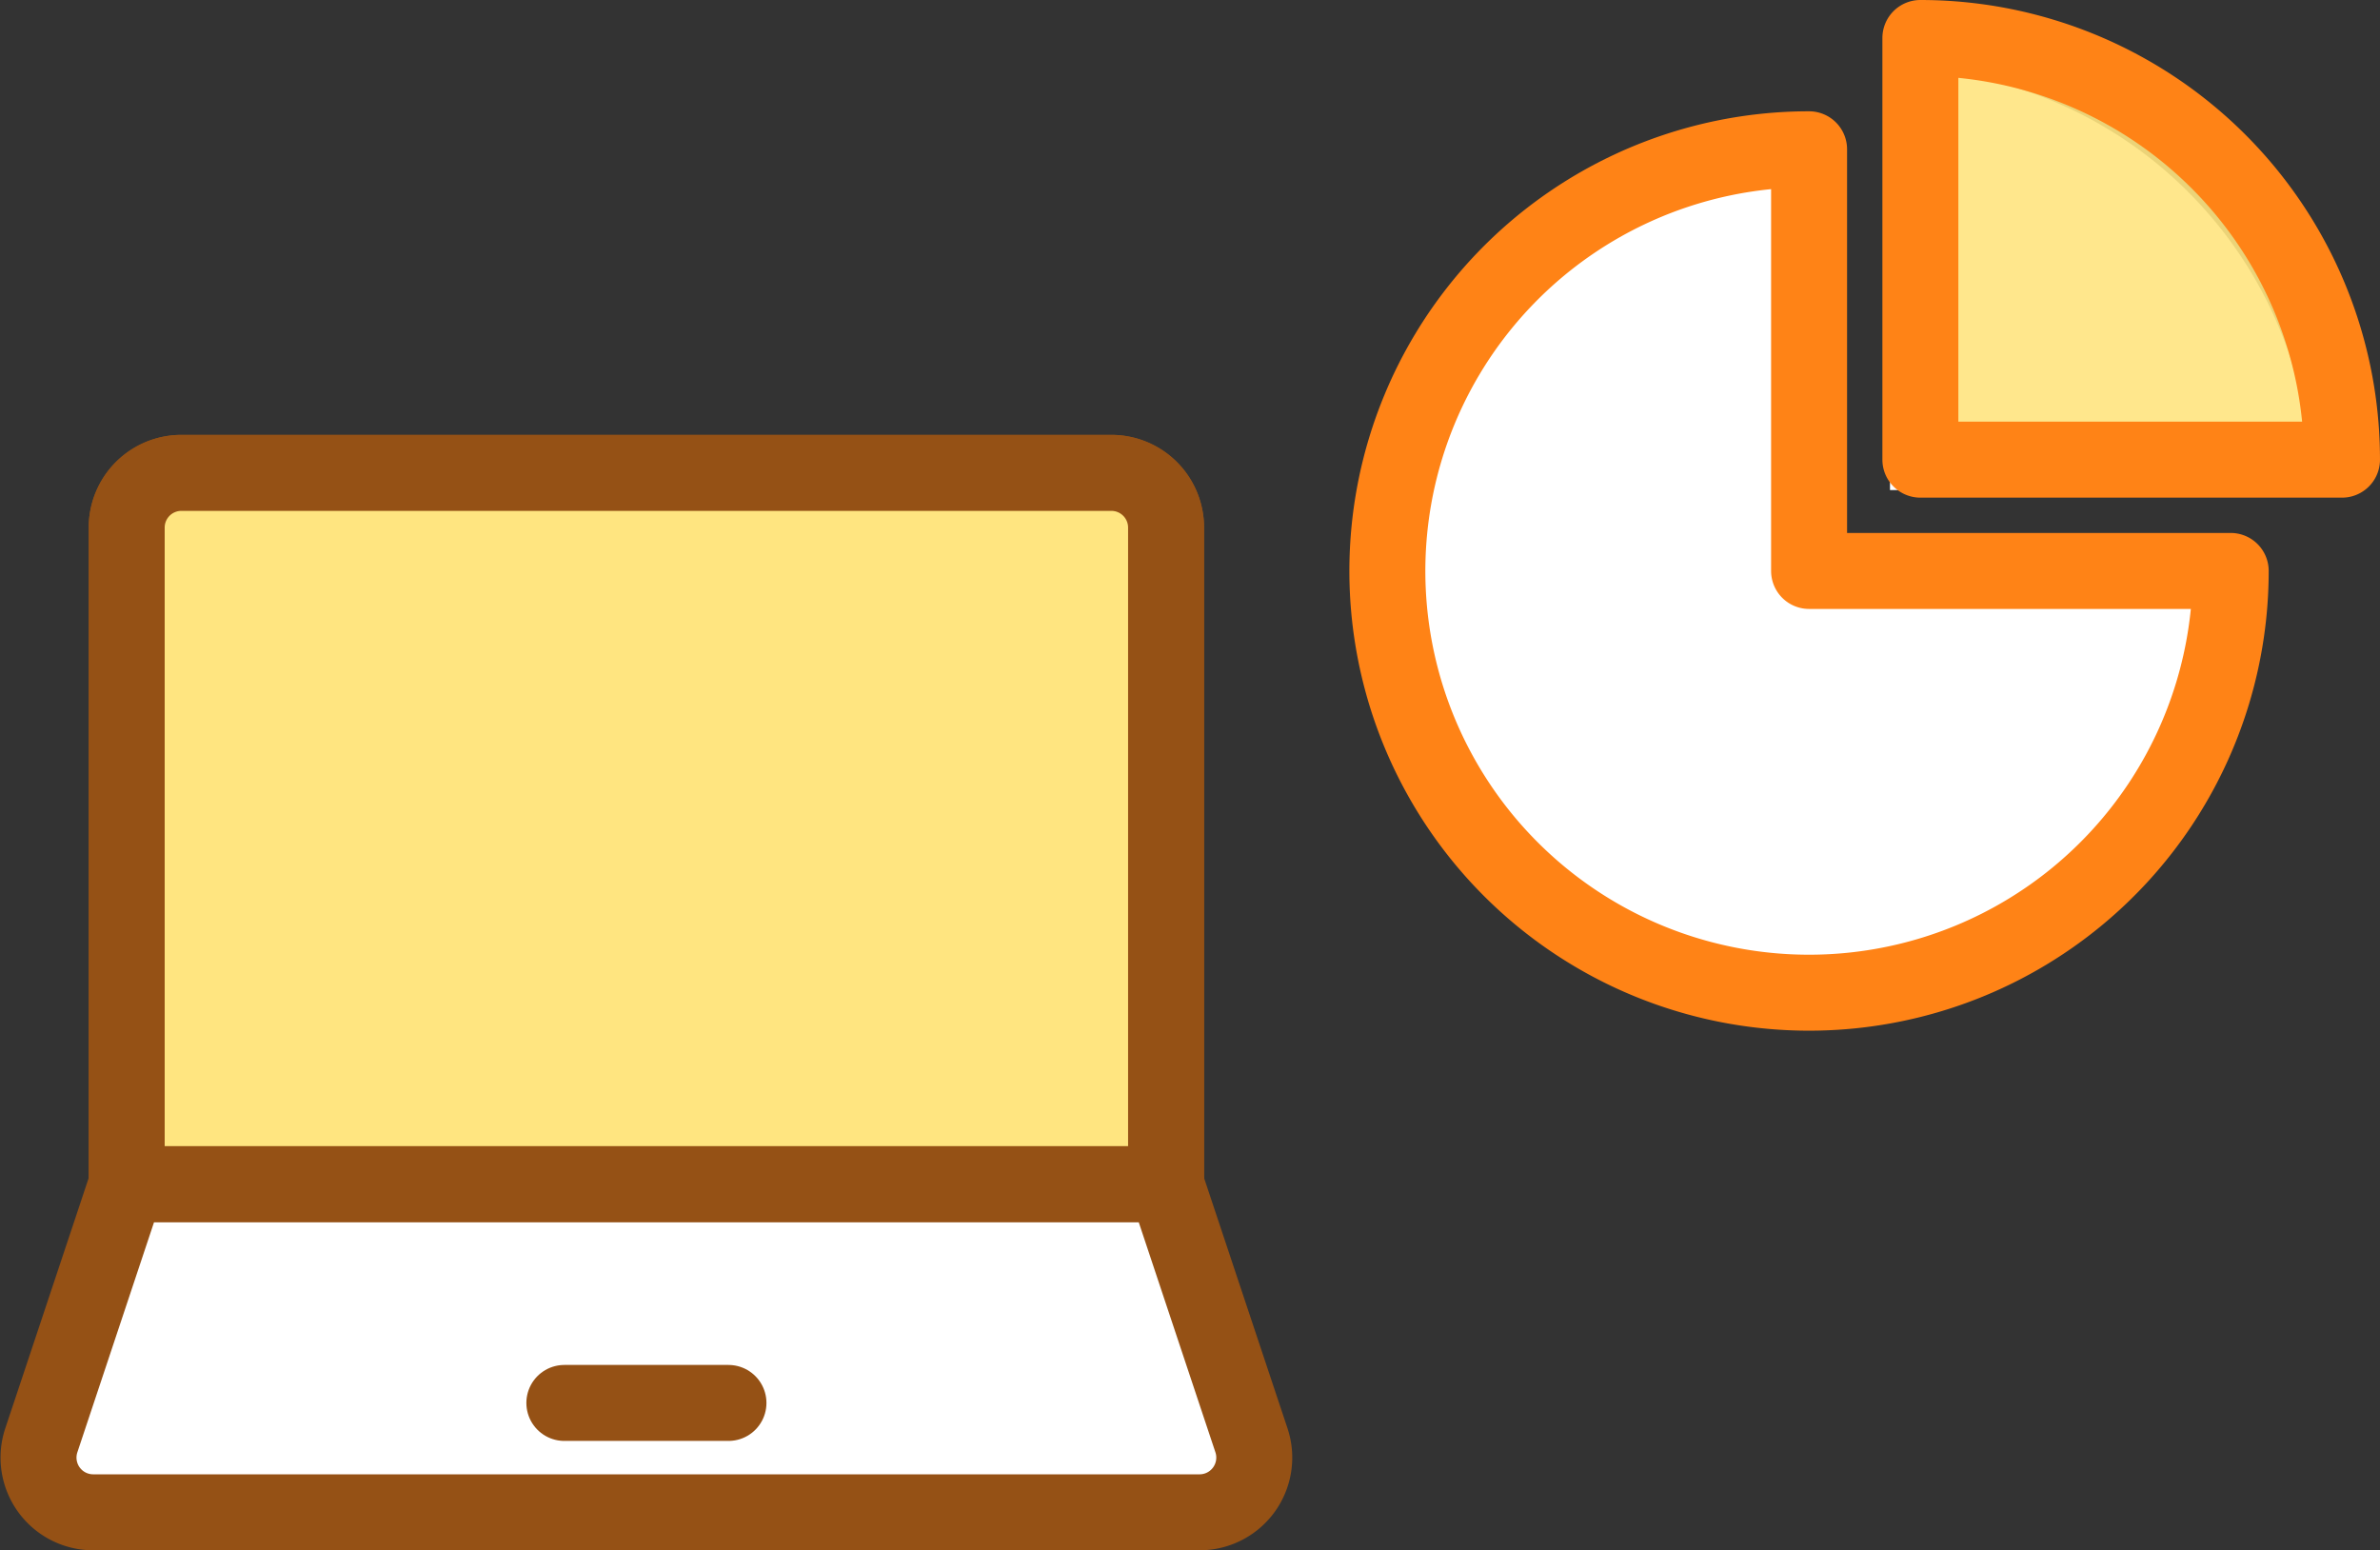 <svg xmlns="http://www.w3.org/2000/svg" width="156.644" height="102.029" viewBox="0 0 156.644 102.029">
  <rect x="0" y="0" width="156.644" height="102.029" fill="#333333" stroke="none"/>
  <g id="Group_17002" data-name="Group 17002" transform="translate(-1439.269 -6512.671)">
    <g id="Group_16752" data-name="Group 16752" transform="translate(1440 6541.991)">
      <g id="Group_16753" data-name="Group 16753">
        <path id="Path_156137" data-name="Path 156137" d="M70.521,47.306H2.113V4.1A3.6,3.6,0,0,1,5.713.5H66.921a3.6,3.6,0,0,1,3.6,3.6Z" transform="translate(5.495 1.3)" fill="none" stroke="#955115" stroke-linecap="round" stroke-linejoin="round" stroke-width="5"/>
        <path id="Path_156138" data-name="Path 156138" d="M74.716,13.5H6.308L.688,30.364A3.6,3.6,0,0,0,4.1,35.1H76.923a3.6,3.6,0,0,0,3.413-4.738Z" transform="translate(1.3 35.106)" fill="#fff" stroke="#955115" stroke-linecap="round" stroke-linejoin="round" stroke-width="5"/>
        <line id="Line_38" data-name="Line 38" x2="10.801" transform="translate(36.413 63.008)" fill="none" stroke="#955115" stroke-linecap="round" stroke-linejoin="round" stroke-width="5"/>
      </g>
    </g>
    <g id="Group_16931" data-name="Group 16931" transform="translate(1529.2 6512.783)">
      <g id="Group_16932" data-name="Group 16932">
        <path id="Path_156556" data-name="Path 156556" d="M13.5,28.25H41.25A27.749,27.749,0,0,0,13.5.5Z" transform="translate(20.962 3.888)" fill="#fff"/>
        <path id="Path_156555" data-name="Path 156555" d="M13.5,28.25H41.25A27.749,27.749,0,0,0,13.5.5Z" transform="translate(22.962 1.888)" fill="#ffe580" opacity="0.9"/>
        <path id="Path_156458" data-name="Path 156458" d="M28.25,3.5A27.753,27.753,0,1,0,56,31.25H28.25Z" transform="translate(0.887 6.212)" fill="#fff" stroke="#ff8316" stroke-linecap="round" stroke-linejoin="round" stroke-width="5"/>
        <path id="Path_156554" data-name="Path 156554" d="M13.5,28.25H41.25A27.749,27.749,0,0,0,13.5.5Z" transform="translate(22.962 1.888)" fill="none" stroke="#ff8316" stroke-linecap="round" stroke-linejoin="round" stroke-width="5"/>
      </g>
    </g>
    <path id="Path_156578" data-name="Path 156578" d="M70.521,47.306H2.113V4.1A3.6,3.6,0,0,1,5.713.5H66.921a3.6,3.6,0,0,1,3.6,3.6Z" transform="translate(1445.495 6543.292)" fill="#ffe580" stroke="#955115" stroke-linecap="round" stroke-linejoin="round" stroke-width="5"/>
  </g>
</svg>
